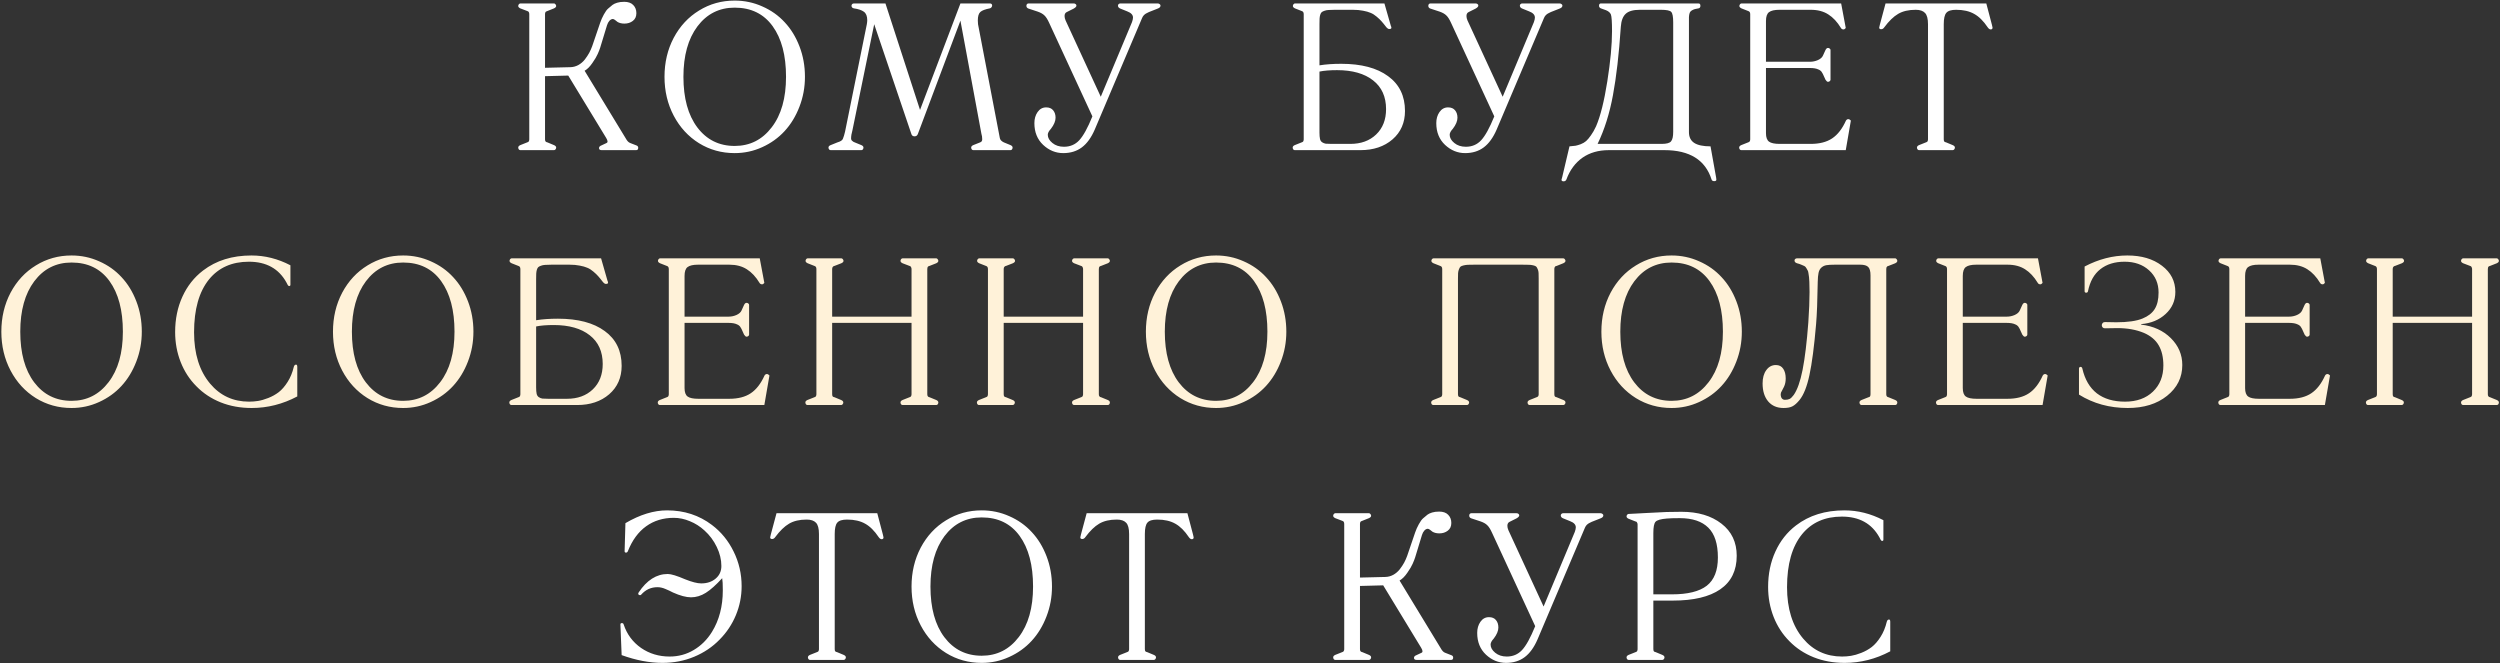 <?xml version="1.0" encoding="UTF-8"?> <svg xmlns="http://www.w3.org/2000/svg" width="716" height="190" viewBox="0 0 716 190" fill="none"><rect x="0" y="0" width="716" height="190" fill="#333333" stroke="none"/> <path d="M179.211 39.631C179.602 40.353 180.021 40.793 180.471 40.949L182.199 41.623C182.59 41.74 182.785 41.975 182.785 42.326C182.785 42.775 182.59 43 182.199 43H172.297C171.809 43 171.564 42.805 171.564 42.414C171.564 42.062 171.809 41.799 172.297 41.623L173.732 40.949C174.123 40.773 174.084 40.295 173.615 39.514L162.746 21.643L156.096 21.818V39.895C156.096 40.129 156.135 40.315 156.213 40.451C156.291 40.568 156.379 40.647 156.477 40.685C156.594 40.705 156.691 40.734 156.77 40.773L158.674 41.565C159.084 41.74 159.289 41.975 159.289 42.268C159.289 42.463 159.221 42.639 159.084 42.795C158.967 42.932 158.83 43 158.674 43H149.006C148.85 43 148.713 42.932 148.596 42.795C148.479 42.639 148.42 42.463 148.42 42.268C148.42 41.975 148.615 41.74 149.006 41.565L150.998 40.773C151.037 40.773 151.086 40.754 151.145 40.715C151.223 40.676 151.291 40.637 151.35 40.598C151.408 40.559 151.457 40.48 151.496 40.363C151.555 40.227 151.584 40.07 151.584 39.895V4.064C151.584 3.83 151.545 3.645 151.467 3.508C151.389 3.352 151.301 3.264 151.203 3.244C151.125 3.225 151.057 3.195 150.998 3.156L149.006 2.395C148.615 2.199 148.42 1.975 148.42 1.721C148.42 1.545 148.479 1.379 148.596 1.223C148.732 1.066 148.869 0.988 149.006 0.988H158.674C158.83 0.988 158.967 1.066 159.084 1.223C159.221 1.379 159.289 1.545 159.289 1.721C159.289 1.975 159.084 2.199 158.674 2.395L156.77 3.156C156.691 3.195 156.594 3.234 156.477 3.273C156.379 3.293 156.291 3.371 156.213 3.508C156.135 3.645 156.096 3.83 156.096 4.064V19.416L163.361 19.24C164.162 19.221 164.924 19.016 165.646 18.625C166.369 18.215 166.984 17.688 167.492 17.043C168 16.379 168.42 15.744 168.752 15.139C169.084 14.514 169.367 13.879 169.602 13.234L171.887 6.525C172.141 5.764 172.492 4.973 172.941 4.152C173.391 3.332 173.801 2.766 174.172 2.453C174.719 1.965 175.139 1.613 175.432 1.398C175.744 1.164 176.184 0.959 176.75 0.783C177.316 0.607 177.99 0.52 178.771 0.52C179.904 0.52 180.764 0.822 181.35 1.428C181.955 2.033 182.258 2.814 182.258 3.771C182.258 4.748 181.916 5.49 181.232 5.998C180.568 6.506 179.768 6.76 178.83 6.76C178.068 6.76 177.414 6.604 176.867 6.291C176.828 6.271 176.643 6.125 176.311 5.852C175.979 5.578 175.725 5.441 175.549 5.441C175.178 5.441 174.836 5.617 174.523 5.969C174.23 6.301 174.006 6.721 173.85 7.229L171.887 13.674C171.73 14.162 171.496 14.758 171.184 15.461C170.891 16.145 170.383 17.004 169.66 18.039C168.957 19.074 168.215 19.816 167.434 20.266L179.211 39.631ZM190.313 21.994C190.313 17.893 191.192 14.172 192.95 10.832C194.727 7.492 197.149 4.885 200.216 3.01C203.282 1.115 206.68 0.168 210.411 0.168C213.204 0.168 215.841 0.725 218.321 1.838C220.821 2.932 222.96 4.445 224.737 6.379C226.534 8.293 227.95 10.607 228.985 13.322C230.02 16.018 230.538 18.908 230.538 21.994C230.538 25.002 230.011 27.863 228.956 30.578C227.921 33.273 226.505 35.598 224.708 37.551C222.93 39.484 220.792 41.018 218.292 42.15C215.811 43.283 213.184 43.85 210.411 43.85C206.661 43.85 203.253 42.902 200.186 41.008C197.12 39.094 194.708 36.467 192.95 33.127C191.192 29.787 190.313 26.076 190.313 21.994ZM195.733 21.994C195.733 28.127 197.061 32.961 199.718 36.496C202.393 40.031 205.958 41.799 210.411 41.799C214.766 41.799 218.302 40.022 221.016 36.467C223.751 32.912 225.118 28.088 225.118 21.994C225.118 15.861 223.839 11.027 221.28 7.492C218.721 3.957 215.098 2.189 210.411 2.189C205.997 2.189 202.442 3.977 199.747 7.551C197.071 11.125 195.733 15.94 195.733 21.994ZM286.347 39.514C286.425 40.022 286.806 40.441 287.49 40.773L289.423 41.565C289.814 41.74 290.009 41.975 290.009 42.268C290.009 42.463 289.951 42.639 289.834 42.795C289.716 42.932 289.58 43 289.423 43H278.73C278.574 43 278.437 42.932 278.32 42.795C278.203 42.639 278.144 42.463 278.144 42.268C278.144 41.975 278.339 41.74 278.73 41.565L280.722 40.773C281.113 40.637 281.308 40.344 281.308 39.895C281.308 39.309 281.23 38.781 281.074 38.312L275.068 5.91L262.851 38.43C262.675 38.84 262.373 39.045 261.943 39.045C261.474 39.045 261.171 38.84 261.035 38.43L250.371 6.936L244.13 37.346C243.877 38.205 243.75 38.986 243.75 39.69C243.75 39.885 243.818 40.07 243.955 40.246C244.111 40.402 244.257 40.52 244.394 40.598C244.55 40.656 244.677 40.715 244.775 40.773L246.709 41.565C247.099 41.74 247.295 41.975 247.295 42.268C247.295 42.463 247.236 42.639 247.119 42.795C247.002 42.932 246.865 43 246.709 43H237.89C237.734 43 237.587 42.932 237.451 42.795C237.334 42.639 237.275 42.463 237.275 42.268C237.275 41.955 237.48 41.721 237.89 41.565L239.853 40.773C240.732 40.52 241.25 40.178 241.406 39.748C241.621 39.24 241.826 38.566 242.021 37.727L248.261 6.936C248.339 6.467 248.379 6.086 248.379 5.793C248.379 4.641 248.056 3.83 247.412 3.361C246.767 2.893 245.81 2.57 244.541 2.395C244.345 2.355 244.179 2.268 244.043 2.131C243.925 1.975 243.867 1.818 243.867 1.662C243.867 1.486 243.925 1.33 244.043 1.193C244.179 1.057 244.345 0.988 244.541 0.988H253.593L263.496 31.486L275.068 0.988H283.476C283.925 0.988 284.15 1.193 284.15 1.604C284.15 1.76 284.082 1.926 283.945 2.102C283.828 2.258 283.671 2.355 283.476 2.395C282.168 2.648 281.269 2.99 280.781 3.42C280.293 3.85 280.048 4.66 280.048 5.852C280.048 6.301 280.068 6.662 280.107 6.936L286.347 39.514ZM304.715 42.033C306.473 42.033 307.928 41.418 309.08 40.188C310.252 38.938 311.512 36.652 312.86 33.332L300.496 6.584C300.028 5.549 299.569 4.826 299.12 4.416C298.69 3.986 298.055 3.625 297.215 3.332L294.549 2.453C294.159 2.316 293.963 2.053 293.963 1.662C293.963 1.486 294.012 1.33 294.11 1.193C294.227 1.057 294.373 0.988 294.549 0.988H307.528C307.743 0.988 307.918 1.047 308.055 1.164C308.211 1.281 308.289 1.428 308.289 1.604C308.289 1.877 308.036 2.16 307.528 2.453L305.536 3.449C305.106 3.645 304.891 4.025 304.891 4.592C304.891 4.982 304.989 5.402 305.184 5.852L315.262 27.707L324.198 6.35C324.393 5.803 324.491 5.363 324.491 5.031C324.491 4.27 323.954 3.684 322.879 3.273L320.858 2.453C320.409 2.277 320.184 1.994 320.184 1.604C320.184 1.447 320.243 1.311 320.36 1.193C320.477 1.057 320.643 0.988 320.858 0.988H331.58C331.795 0.988 331.981 1.057 332.137 1.193C332.293 1.311 332.371 1.447 332.371 1.604C332.371 1.975 332.108 2.258 331.58 2.453L329.061 3.449C328.827 3.586 328.592 3.703 328.358 3.801C328.143 3.898 327.909 4.064 327.655 4.299C327.42 4.533 327.235 4.816 327.098 5.148L313.534 37.111C312.538 39.416 311.307 41.115 309.842 42.209C308.377 43.303 306.6 43.85 304.51 43.85C302.362 43.85 300.448 43.068 298.768 41.506C297.088 39.924 296.248 37.844 296.248 35.266C296.248 34.035 296.551 32.98 297.157 32.102C297.782 31.203 298.602 30.754 299.618 30.754C300.496 30.754 301.161 31.027 301.61 31.574C302.079 32.121 302.313 32.834 302.313 33.713C302.313 34.67 301.873 35.725 300.995 36.877C300.389 37.522 300.086 38.098 300.086 38.605C300.086 39.445 300.526 40.227 301.405 40.949C302.284 41.672 303.387 42.033 304.715 42.033ZM398.346 7.434C398.443 7.59 398.492 7.766 398.492 7.961C398.492 8.195 398.287 8.312 397.877 8.312C397.623 8.312 397.359 8.156 397.086 7.844C396.52 7.102 396.051 6.525 395.68 6.115C395.328 5.705 394.859 5.256 394.273 4.768C393.707 4.279 393.131 3.918 392.545 3.684C391.959 3.43 391.236 3.225 390.377 3.068C389.518 2.893 388.541 2.805 387.447 2.805H382.291C381.549 2.805 380.953 2.824 380.504 2.863C380.055 2.883 379.654 2.961 379.303 3.098C378.951 3.215 378.688 3.352 378.512 3.508C378.355 3.645 378.219 3.898 378.102 4.27C378.004 4.621 377.945 4.982 377.926 5.354C377.906 5.705 377.896 6.213 377.896 6.877V18.713C379.713 18.42 381.793 18.273 384.137 18.273C389.879 18.273 394.352 19.455 397.555 21.818C400.777 24.162 402.389 27.482 402.389 31.779C402.389 35.139 401.197 37.853 398.814 39.924C396.432 41.975 393.375 43 389.645 43H370.807C370.65 43 370.514 42.932 370.396 42.795C370.279 42.639 370.221 42.463 370.221 42.268C370.221 41.975 370.416 41.74 370.807 41.565L372.799 40.773C372.838 40.773 372.887 40.754 372.945 40.715C373.023 40.676 373.092 40.637 373.15 40.598C373.209 40.559 373.258 40.48 373.297 40.363C373.355 40.227 373.385 40.07 373.385 39.895V4.064C373.385 3.557 373.189 3.254 372.799 3.156L370.865 2.395C370.475 2.199 370.279 1.975 370.279 1.721C370.279 1.545 370.338 1.379 370.455 1.223C370.592 1.066 370.729 0.988 370.865 0.988H396.5L398.346 7.434ZM381.383 41.213H386.715C389.781 41.213 392.252 40.315 394.127 38.518C396.021 36.701 396.969 34.279 396.969 31.252C396.969 27.697 395.729 24.953 393.248 23.02C390.768 21.066 387.33 20.09 382.936 20.09C380.865 20.09 379.186 20.227 377.896 20.5V37.961C377.896 38.742 377.945 39.348 378.043 39.777C378.141 40.207 378.346 40.529 378.658 40.744C378.99 40.959 379.332 41.096 379.684 41.154C380.055 41.193 380.621 41.213 381.383 41.213ZM419.819 42.033C421.577 42.033 423.032 41.418 424.184 40.188C425.356 38.938 426.616 36.652 427.964 33.332L415.6 6.584C415.132 5.549 414.673 4.826 414.223 4.416C413.794 3.986 413.159 3.625 412.319 3.332L409.653 2.453C409.263 2.316 409.067 2.053 409.067 1.662C409.067 1.486 409.116 1.33 409.214 1.193C409.331 1.057 409.477 0.988 409.653 0.988H422.632C422.846 0.988 423.022 1.047 423.159 1.164C423.315 1.281 423.393 1.428 423.393 1.604C423.393 1.877 423.139 2.16 422.632 2.453L420.639 3.449C420.21 3.645 419.995 4.025 419.995 4.592C419.995 4.982 420.093 5.402 420.288 5.852L430.366 27.707L439.302 6.35C439.497 5.803 439.595 5.363 439.595 5.031C439.595 4.27 439.057 3.684 437.983 3.273L435.962 2.453C435.513 2.277 435.288 1.994 435.288 1.604C435.288 1.447 435.346 1.311 435.464 1.193C435.581 1.057 435.747 0.988 435.962 0.988H446.684C446.899 0.988 447.085 1.057 447.241 1.193C447.397 1.311 447.475 1.447 447.475 1.604C447.475 1.975 447.212 2.258 446.684 2.453L444.165 3.449C443.93 3.586 443.696 3.703 443.462 3.801C443.247 3.898 443.013 4.064 442.759 4.299C442.524 4.533 442.339 4.816 442.202 5.148L428.638 37.111C427.641 39.416 426.411 41.115 424.946 42.209C423.481 43.303 421.704 43.85 419.614 43.85C417.466 43.85 415.552 43.068 413.872 41.506C412.192 39.924 411.352 37.844 411.352 35.266C411.352 34.035 411.655 32.98 412.261 32.102C412.886 31.203 413.706 30.754 414.721 30.754C415.6 30.754 416.264 31.027 416.714 31.574C417.182 32.121 417.417 32.834 417.417 33.713C417.417 34.67 416.977 35.725 416.098 36.877C415.493 37.522 415.19 38.098 415.19 38.605C415.19 39.445 415.63 40.227 416.509 40.949C417.388 41.672 418.491 42.033 419.819 42.033ZM447.416 50.734L449.496 41.916C450.238 41.857 450.814 41.799 451.224 41.74C451.634 41.662 452.132 41.516 452.718 41.301C453.324 41.066 453.841 40.764 454.271 40.393C454.701 40.002 455.16 39.455 455.648 38.752C456.156 38.049 456.644 37.19 457.113 36.174C458.363 33.283 459.437 28.986 460.336 23.283C461.234 17.58 461.683 12.795 461.683 8.928C461.683 6.33 461.576 4.738 461.361 4.152C461.146 3.625 460.677 3.215 459.955 2.922C459.798 2.844 459.31 2.668 458.49 2.395C458.138 2.238 457.962 1.994 457.962 1.662C457.962 1.213 458.138 0.988 458.49 0.988H486.468C486.82 0.988 486.996 1.213 486.996 1.662C486.996 2.072 486.82 2.316 486.468 2.395C485.707 2.492 485.121 2.658 484.711 2.893C484.3 3.107 484.037 3.381 483.92 3.713C483.802 4.045 483.734 4.445 483.714 4.914C483.695 5.383 483.695 5.92 483.714 6.525V37.844C483.714 39.23 484.212 40.256 485.209 40.92C486.224 41.584 487.787 41.916 489.896 41.916L491.507 50.91L491.566 51.467C491.566 51.74 491.361 51.877 490.951 51.877C490.541 51.877 490.287 51.721 490.189 51.408C488.412 45.803 483.91 43 476.683 43H460.775C457.806 43 455.287 43.723 453.216 45.168C451.146 46.633 449.613 48.713 448.617 51.408C448.461 51.76 448.197 51.935 447.826 51.935C447.416 51.935 447.211 51.779 447.211 51.467L447.416 50.734ZM457.552 41.213H475.892C477.298 41.213 478.197 40.969 478.587 40.48C478.998 39.992 479.203 39.094 479.203 37.785V6.408C479.203 4.807 479.017 3.811 478.646 3.42C478.295 3.01 477.318 2.805 475.716 2.805H469.652C467.777 2.805 466.429 3.186 465.609 3.947C464.789 4.709 464.32 5.949 464.203 7.668C463.675 15.52 462.923 22.053 461.947 27.268C460.99 32.482 459.525 37.131 457.552 41.213ZM518.371 17.688C519.153 17.688 519.905 17.531 520.627 17.219C521.37 16.887 521.858 16.457 522.092 15.93L522.825 14.318C523.02 13.928 523.254 13.732 523.528 13.732C523.723 13.732 523.889 13.791 524.026 13.908C524.182 14.025 524.26 14.162 524.26 14.318V22.844C524.26 23 524.182 23.137 524.026 23.254C523.889 23.371 523.723 23.43 523.528 23.43C523.313 23.43 523.079 23.234 522.825 22.844L522.092 21.232C522.053 21.135 522.004 21.047 521.946 20.969C521.907 20.871 521.858 20.793 521.799 20.734C521.76 20.656 521.711 20.578 521.653 20.5C521.594 20.422 521.526 20.354 521.448 20.295C521.37 20.217 521.282 20.148 521.184 20.09C521.086 20.031 520.969 19.973 520.832 19.914C520.246 19.621 519.426 19.475 518.371 19.475H505.774V38.137C505.774 39.328 506.067 40.139 506.653 40.568C507.239 40.998 508.264 41.213 509.729 41.213H518.547C521.106 41.213 523.166 40.685 524.729 39.631C526.311 38.576 527.629 36.877 528.684 34.533C528.86 34.26 529.084 34.123 529.358 34.123C529.592 34.123 529.836 34.26 530.09 34.533L528.625 43H498.684C498.528 43 498.391 42.932 498.274 42.795C498.157 42.639 498.098 42.463 498.098 42.268C498.098 41.975 498.293 41.74 498.684 41.565L500.676 40.773C500.715 40.773 500.764 40.754 500.823 40.715C500.901 40.676 500.969 40.637 501.028 40.598C501.086 40.559 501.135 40.48 501.174 40.363C501.233 40.227 501.262 40.07 501.262 39.895V4.064C501.262 3.557 501.067 3.254 500.676 3.156L498.743 2.395C498.352 2.199 498.157 1.975 498.157 1.721C498.157 1.545 498.215 1.379 498.332 1.223C498.469 1.066 498.606 0.988 498.743 0.988H527.307L528.625 8.02C528.411 8.293 528.196 8.43 527.981 8.43C527.649 8.43 527.405 8.293 527.248 8.02C526.194 6.281 524.983 4.982 523.616 4.123C522.248 3.244 520.579 2.805 518.606 2.805H509.612C508.245 2.805 507.258 3.029 506.653 3.479C506.067 3.908 505.774 4.758 505.774 6.027V17.688H518.371ZM538.38 7.111L540.021 0.988H568.878L570.489 7.111L570.665 7.902C570.665 8.254 570.489 8.43 570.138 8.43C569.845 8.43 569.562 8.234 569.288 7.844C568.077 6.027 566.779 4.738 565.392 3.977C564.005 3.195 562.286 2.805 560.236 2.805C558.849 2.805 557.911 3.098 557.423 3.684C556.935 4.25 556.691 5.334 556.691 6.936V39.895C556.691 40.227 556.749 40.451 556.866 40.568C556.984 40.666 557.15 40.734 557.364 40.773L559.269 41.565C559.679 41.74 559.884 41.975 559.884 42.268C559.884 42.463 559.816 42.639 559.679 42.795C559.562 42.932 559.425 43 559.269 43H549.601C549.445 43 549.308 42.932 549.191 42.795C549.073 42.639 549.015 42.463 549.015 42.268C549.015 41.975 549.21 41.74 549.601 41.565L551.593 40.773C551.632 40.773 551.681 40.754 551.739 40.715C551.818 40.676 551.886 40.637 551.945 40.598C552.003 40.559 552.052 40.48 552.091 40.363C552.15 40.227 552.179 40.07 552.179 39.895V6.936C552.179 5.373 551.896 4.299 551.329 3.713C550.763 3.107 549.874 2.805 548.663 2.805C546.632 2.805 544.952 3.195 543.624 3.977C542.316 4.738 540.987 6.027 539.64 7.844C539.405 8.195 539.112 8.371 538.761 8.371C538.39 8.371 538.204 8.215 538.204 7.902L538.38 7.111ZM200.831 167.086C202.511 167.086 203.887 166.627 204.962 165.709C206.055 164.791 206.602 163.59 206.602 162.105C206.602 160.289 206.163 158.473 205.284 156.656C204.405 154.82 203.223 153.238 201.739 151.91C200.509 150.777 199.122 149.898 197.579 149.273C196.055 148.629 194.522 148.307 192.979 148.307C189.932 148.307 187.286 149.117 185.04 150.738C182.813 152.34 181.075 154.713 179.825 157.857C179.708 158.131 179.532 158.268 179.298 158.268C179.024 158.268 178.887 158.131 178.887 157.857L179.122 149.83C183.282 147.389 187.257 146.168 191.046 146.168C195.948 146.168 200.235 147.564 203.907 150.357C206.544 152.35 208.614 154.889 210.118 157.975C211.641 161.061 212.403 164.361 212.403 167.877C212.403 170.768 211.856 173.531 210.762 176.168C209.669 178.805 208.116 181.139 206.104 183.17C204.054 185.279 201.622 186.92 198.809 188.092C195.997 189.264 192.97 189.85 189.727 189.85C186.036 189.85 182.139 189.107 178.038 187.623L177.686 178.863C177.686 178.59 177.823 178.453 178.096 178.453C178.389 178.453 178.565 178.59 178.624 178.863C179.561 181.676 181.221 183.912 183.604 185.572C185.987 187.213 188.712 188.033 191.778 188.033C194.298 188.033 196.602 187.408 198.692 186.158C200.802 184.908 202.54 183.18 203.907 180.973C205.977 177.613 207.012 173.648 207.012 169.078C207.012 167.359 206.954 166.197 206.837 165.592C205.079 167.525 203.516 168.922 202.149 169.781C200.782 170.641 199.366 171.07 197.901 171.07C196.514 171.07 194.796 170.611 192.745 169.693C192.042 169.322 191.309 168.98 190.548 168.668C189.786 168.336 189.034 168.17 188.292 168.17C186.436 168.17 184.874 168.893 183.604 170.338C183.565 170.416 183.468 170.455 183.311 170.455C183.175 170.455 183.048 170.416 182.93 170.338C182.833 170.24 182.784 170.123 182.784 169.986C182.784 169.947 182.823 169.85 182.901 169.693C185.245 166.158 188.028 164.391 191.251 164.391C192.208 164.391 193.868 164.898 196.231 165.914C198.184 166.695 199.718 167.086 200.831 167.086ZM220.752 153.111L222.392 146.988H251.25L252.861 153.111L253.037 153.902C253.037 154.254 252.861 154.43 252.509 154.43C252.216 154.43 251.933 154.234 251.66 153.844C250.449 152.027 249.15 150.738 247.763 149.977C246.377 149.195 244.658 148.805 242.607 148.805C241.22 148.805 240.283 149.098 239.795 149.684C239.306 150.25 239.062 151.334 239.062 152.936V185.895C239.062 186.227 239.121 186.451 239.238 186.568C239.355 186.666 239.521 186.734 239.736 186.773L241.64 187.564C242.05 187.74 242.255 187.975 242.255 188.268C242.255 188.463 242.187 188.639 242.05 188.795C241.933 188.932 241.796 189 241.64 189H231.972C231.816 189 231.679 188.932 231.562 188.795C231.445 188.639 231.386 188.463 231.386 188.268C231.386 187.975 231.582 187.74 231.972 187.564L233.964 186.773C234.004 186.773 234.052 186.754 234.111 186.715C234.189 186.676 234.257 186.637 234.316 186.598C234.375 186.559 234.423 186.48 234.462 186.363C234.521 186.227 234.55 186.07 234.55 185.895V152.936C234.55 151.373 234.267 150.299 233.701 149.713C233.134 149.107 232.246 148.805 231.035 148.805C229.004 148.805 227.324 149.195 225.996 149.977C224.687 150.738 223.359 152.027 222.011 153.844C221.777 154.195 221.484 154.371 221.132 154.371C220.761 154.371 220.576 154.215 220.576 153.902L220.752 153.111ZM261.063 167.994C261.063 163.893 261.942 160.172 263.7 156.832C265.477 153.492 267.899 150.885 270.965 149.01C274.032 147.115 277.43 146.168 281.161 146.168C283.954 146.168 286.59 146.725 289.071 147.838C291.571 148.932 293.709 150.445 295.487 152.379C297.284 154.293 298.7 156.607 299.735 159.322C300.77 162.018 301.288 164.908 301.288 167.994C301.288 171.002 300.76 173.863 299.705 176.578C298.67 179.273 297.254 181.598 295.457 183.551C293.68 185.484 291.541 187.018 289.041 188.15C286.561 189.283 283.934 189.85 281.161 189.85C277.411 189.85 274.002 188.902 270.936 187.008C267.87 185.094 265.457 182.467 263.7 179.127C261.942 175.787 261.063 172.076 261.063 167.994ZM266.483 167.994C266.483 174.127 267.811 178.961 270.467 182.496C273.143 186.031 276.707 187.799 281.161 187.799C285.516 187.799 289.051 186.021 291.766 182.467C294.5 178.912 295.868 174.088 295.868 167.994C295.868 161.861 294.588 157.027 292.03 153.492C289.471 149.957 285.848 148.189 281.161 148.189C276.746 148.189 273.192 149.977 270.496 153.551C267.821 157.125 266.483 161.939 266.483 167.994ZM309.577 153.111L311.218 146.988H340.075L341.687 153.111L341.862 153.902C341.862 154.254 341.687 154.43 341.335 154.43C341.042 154.43 340.759 154.234 340.486 153.844C339.275 152.027 337.976 150.738 336.589 149.977C335.202 149.195 333.484 148.805 331.433 148.805C330.046 148.805 329.109 149.098 328.62 149.684C328.132 150.25 327.888 151.334 327.888 152.936V185.895C327.888 186.227 327.946 186.451 328.064 186.568C328.181 186.666 328.347 186.734 328.562 186.773L330.466 187.564C330.876 187.74 331.081 187.975 331.081 188.268C331.081 188.463 331.013 188.639 330.876 188.795C330.759 188.932 330.622 189 330.466 189H320.798C320.642 189 320.505 188.932 320.388 188.795C320.271 188.639 320.212 188.463 320.212 188.268C320.212 187.975 320.407 187.74 320.798 187.564L322.79 186.773C322.829 186.773 322.878 186.754 322.937 186.715C323.015 186.676 323.083 186.637 323.142 186.598C323.2 186.559 323.249 186.48 323.288 186.363C323.347 186.227 323.376 186.07 323.376 185.895V152.936C323.376 151.373 323.093 150.299 322.527 149.713C321.96 149.107 321.071 148.805 319.861 148.805C317.829 148.805 316.15 149.195 314.821 149.977C313.513 150.738 312.185 152.027 310.837 153.844C310.603 154.195 310.31 154.371 309.958 154.371C309.587 154.371 309.402 154.215 309.402 153.902L309.577 153.111ZM412.612 185.631C413.003 186.354 413.423 186.793 413.872 186.949L415.6 187.623C415.991 187.74 416.186 187.975 416.186 188.326C416.186 188.775 415.991 189 415.6 189H405.698C405.21 189 404.966 188.805 404.966 188.414C404.966 188.062 405.21 187.799 405.698 187.623L407.134 186.949C407.524 186.773 407.485 186.295 407.016 185.514L396.147 167.643L389.497 167.818V185.895C389.497 186.129 389.536 186.314 389.614 186.451C389.692 186.568 389.78 186.646 389.878 186.686C389.995 186.705 390.093 186.734 390.171 186.773L392.075 187.564C392.485 187.74 392.69 187.975 392.69 188.268C392.69 188.463 392.622 188.639 392.485 188.795C392.368 188.932 392.231 189 392.075 189H382.407C382.251 189 382.114 188.932 381.997 188.795C381.88 188.639 381.821 188.463 381.821 188.268C381.821 187.975 382.016 187.74 382.407 187.564L384.399 186.773C384.438 186.773 384.487 186.754 384.546 186.715C384.624 186.676 384.692 186.637 384.751 186.598C384.809 186.559 384.858 186.48 384.897 186.363C384.956 186.227 384.985 186.07 384.985 185.895V150.064C384.985 149.83 384.946 149.645 384.868 149.508C384.79 149.352 384.702 149.264 384.604 149.244C384.526 149.225 384.458 149.195 384.399 149.156L382.407 148.395C382.016 148.199 381.821 147.975 381.821 147.721C381.821 147.545 381.88 147.379 381.997 147.223C382.134 147.066 382.27 146.988 382.407 146.988H392.075C392.231 146.988 392.368 147.066 392.485 147.223C392.622 147.379 392.69 147.545 392.69 147.721C392.69 147.975 392.485 148.199 392.075 148.395L390.171 149.156C390.093 149.195 389.995 149.234 389.878 149.273C389.78 149.293 389.692 149.371 389.614 149.508C389.536 149.645 389.497 149.83 389.497 150.064V165.416L396.763 165.24C397.563 165.221 398.325 165.016 399.048 164.625C399.77 164.215 400.386 163.688 400.893 163.043C401.401 162.379 401.821 161.744 402.153 161.139C402.485 160.514 402.768 159.879 403.003 159.234L405.288 152.525C405.542 151.764 405.893 150.973 406.343 150.152C406.792 149.332 407.202 148.766 407.573 148.453C408.12 147.965 408.54 147.613 408.833 147.398C409.145 147.164 409.585 146.959 410.151 146.783C410.718 146.607 411.391 146.52 412.173 146.52C413.305 146.52 414.165 146.822 414.751 147.428C415.356 148.033 415.659 148.814 415.659 149.771C415.659 150.748 415.317 151.49 414.634 151.998C413.97 152.506 413.169 152.76 412.231 152.76C411.47 152.76 410.815 152.604 410.268 152.291C410.229 152.271 410.044 152.125 409.712 151.852C409.38 151.578 409.126 151.441 408.95 151.441C408.579 151.441 408.237 151.617 407.925 151.969C407.632 152.301 407.407 152.721 407.251 153.229L405.288 159.674C405.132 160.162 404.897 160.758 404.585 161.461C404.292 162.145 403.784 163.004 403.061 164.039C402.358 165.074 401.616 165.816 400.835 166.266L412.612 185.631ZM431.537 188.033C433.295 188.033 434.75 187.418 435.902 186.188C437.074 184.938 438.334 182.652 439.681 179.332L427.318 152.584C426.849 151.549 426.39 150.826 425.941 150.416C425.511 149.986 424.877 149.625 424.037 149.332L421.371 148.453C420.98 148.316 420.785 148.053 420.785 147.662C420.785 147.486 420.834 147.33 420.931 147.193C421.048 147.057 421.195 146.988 421.371 146.988H434.349C434.564 146.988 434.74 147.047 434.877 147.164C435.033 147.281 435.111 147.428 435.111 147.604C435.111 147.877 434.857 148.16 434.349 148.453L432.357 149.449C431.927 149.645 431.712 150.025 431.712 150.592C431.712 150.982 431.81 151.402 432.005 151.852L442.084 173.707L451.019 152.35C451.214 151.803 451.312 151.363 451.312 151.031C451.312 150.27 450.775 149.684 449.701 149.273L447.679 148.453C447.23 148.277 447.005 147.994 447.005 147.604C447.005 147.447 447.064 147.311 447.181 147.193C447.298 147.057 447.464 146.988 447.679 146.988H458.402C458.617 146.988 458.802 147.057 458.959 147.193C459.115 147.311 459.193 147.447 459.193 147.604C459.193 147.975 458.929 148.258 458.402 148.453L455.882 149.449C455.648 149.586 455.414 149.703 455.179 149.801C454.964 149.898 454.73 150.064 454.476 150.299C454.242 150.533 454.056 150.816 453.92 151.148L440.355 183.111C439.359 185.416 438.129 187.115 436.664 188.209C435.199 189.303 433.421 189.85 431.332 189.85C429.183 189.85 427.269 189.068 425.589 187.506C423.91 185.924 423.07 183.844 423.07 181.266C423.07 180.035 423.373 178.98 423.978 178.102C424.603 177.203 425.423 176.754 426.439 176.754C427.318 176.754 427.982 177.027 428.431 177.574C428.9 178.121 429.134 178.834 429.134 179.713C429.134 180.67 428.695 181.725 427.816 182.877C427.211 183.521 426.908 184.098 426.908 184.605C426.908 185.445 427.347 186.227 428.226 186.949C429.105 187.672 430.209 188.033 431.537 188.033ZM481.077 148.395C479.436 148.395 478.196 148.434 477.356 148.512C475.637 148.648 474.563 148.961 474.133 149.449C473.723 149.918 473.518 150.982 473.518 152.643V170.221H478.85C483.362 170.221 486.682 169.4 488.811 167.76C490.94 166.1 492.004 163.404 492.004 159.674C492.004 155.768 491.086 152.916 489.25 151.119C487.414 149.303 484.69 148.395 481.077 148.395ZM481.575 146.578C486.301 146.578 490.12 147.711 493.03 149.977C495.94 152.223 497.395 155.289 497.395 159.176C497.395 163.414 495.823 166.617 492.678 168.785C489.553 170.934 485.032 172.008 479.114 172.008H473.518V185.895C473.518 186.227 473.577 186.451 473.694 186.568C473.811 186.666 473.977 186.734 474.192 186.773L476.096 187.564C476.506 187.74 476.711 187.975 476.711 188.268C476.711 188.463 476.643 188.639 476.506 188.795C476.389 188.932 476.252 189 476.096 189H466.428C466.272 189 466.135 188.932 466.018 188.795C465.901 188.639 465.842 188.463 465.842 188.268C465.842 187.975 466.037 187.74 466.428 187.564L468.42 186.773C468.459 186.773 468.508 186.754 468.567 186.715C468.645 186.676 468.713 186.637 468.772 186.598C468.83 186.559 468.879 186.48 468.918 186.363C468.977 186.227 469.006 186.07 469.006 185.895V150.24C469.006 150.006 468.957 149.82 468.86 149.684C468.782 149.527 468.713 149.439 468.655 149.42C468.596 149.4 468.498 149.371 468.362 149.332L466.428 148.57C466.037 148.395 465.842 148.17 465.842 147.896C465.842 147.721 465.901 147.564 466.018 147.428C466.135 147.271 466.272 147.193 466.428 147.193C466.78 147.174 467.532 147.135 468.684 147.076C469.856 146.998 470.764 146.949 471.409 146.93C471.819 146.91 472.61 146.871 473.782 146.812C474.953 146.734 476.125 146.676 477.297 146.637C478.489 146.598 479.914 146.578 481.575 146.578ZM527.511 147.955C522.667 147.955 518.868 149.635 516.114 152.994C513.243 156.529 511.808 161.588 511.808 168.17C511.808 174.322 513.341 179.225 516.407 182.877C519.298 186.314 523.019 188.033 527.57 188.033C528.429 188.033 529.288 187.965 530.148 187.828C531.007 187.691 531.984 187.408 533.077 186.979C534.171 186.549 535.167 185.992 536.066 185.309C536.964 184.605 537.804 183.639 538.585 182.408C539.386 181.158 539.982 179.713 540.372 178.072C540.489 177.643 540.704 177.428 541.017 177.428C541.251 177.428 541.368 177.643 541.368 178.072V186.539C537.208 188.746 532.853 189.85 528.302 189.85C525.079 189.85 522.12 189.312 519.425 188.238C516.749 187.164 514.445 185.641 512.511 183.668C510.538 181.695 509.025 179.371 507.97 176.695C506.915 174 506.388 171.139 506.388 168.111C506.388 164.381 507.081 161.002 508.468 157.975C509.855 154.928 511.827 152.428 514.386 150.475C518.136 147.604 522.755 146.168 528.243 146.168C532.091 146.168 535.812 147.105 539.405 148.98V154.547C539.405 154.801 539.279 154.928 539.025 154.928C538.907 154.928 538.78 154.83 538.644 154.635C538.507 154.42 538.38 154.176 538.263 153.902C536.075 149.938 532.491 147.955 527.511 147.955Z" fill="white"></path> <path d="M0.386 94.994C0.386 90.893 1.265 87.172 3.023 83.832C4.8 80.492 7.222 77.885 10.289 76.01C13.355 74.115 16.753 73.168 20.484 73.168C23.277 73.168 25.914 73.725 28.394 74.838C30.894 75.932 33.033 77.445 34.81 79.379C36.607 81.293 38.023 83.607 39.058 86.322C40.093 89.018 40.611 91.908 40.611 94.994C40.611 98.002 40.084 100.863 39.029 103.578C37.994 106.273 36.578 108.598 34.781 110.551C33.004 112.484 30.865 114.018 28.365 115.15C25.884 116.283 23.257 116.85 20.484 116.85C16.734 116.85 13.326 115.902 10.259 114.008C7.193 112.094 4.781 109.467 3.023 106.127C1.265 102.787 0.386 99.076 0.386 94.994ZM5.806 94.994C5.806 101.127 7.134 105.961 9.791 109.496C12.466 113.031 16.031 114.799 20.484 114.799C24.839 114.799 28.375 113.021 31.089 109.467C33.824 105.912 35.191 101.088 35.191 94.994C35.191 88.861 33.912 84.027 31.353 80.492C28.794 76.957 25.172 75.189 20.484 75.189C16.07 75.189 12.515 76.977 9.82 80.551C7.144 84.125 5.806 88.939 5.806 94.994ZM71.284 74.955C66.44 74.955 62.641 76.635 59.887 79.994C57.016 83.529 55.581 88.588 55.581 95.17C55.581 101.322 57.114 106.225 60.18 109.877C63.071 113.314 66.791 115.033 71.342 115.033C72.202 115.033 73.061 114.965 73.92 114.828C74.78 114.691 75.756 114.408 76.85 113.979C77.944 113.549 78.94 112.992 79.838 112.309C80.737 111.605 81.577 110.639 82.358 109.408C83.159 108.158 83.754 106.713 84.145 105.072C84.262 104.643 84.477 104.428 84.789 104.428C85.024 104.428 85.141 104.643 85.141 105.072V113.539C80.981 115.746 76.625 116.85 72.075 116.85C68.852 116.85 65.893 116.312 63.198 115.238C60.522 114.164 58.217 112.641 56.284 110.668C54.311 108.695 52.797 106.371 51.743 103.695C50.688 101 50.16 98.139 50.16 95.111C50.16 91.381 50.854 88.002 52.241 84.975C53.627 81.928 55.6 79.428 58.159 77.475C61.909 74.603 66.528 73.168 72.016 73.168C75.864 73.168 79.584 74.106 83.178 75.981V81.547C83.178 81.801 83.051 81.928 82.797 81.928C82.68 81.928 82.553 81.83 82.416 81.635C82.28 81.42 82.153 81.176 82.035 80.902C79.848 76.938 76.264 74.955 71.284 74.955ZM95.364 94.994C95.364 90.893 96.243 87.172 98.001 83.832C99.778 80.492 102.2 77.885 105.267 76.01C108.333 74.115 111.732 73.168 115.462 73.168C118.255 73.168 120.892 73.725 123.372 74.838C125.872 75.932 128.011 77.445 129.788 79.379C131.585 81.293 133.001 83.607 134.036 86.322C135.071 89.018 135.589 91.908 135.589 94.994C135.589 98.002 135.062 100.863 134.007 103.578C132.972 106.273 131.556 108.598 129.759 110.551C127.982 112.484 125.843 114.018 123.343 115.15C120.862 116.283 118.236 116.85 115.462 116.85C111.712 116.85 108.304 115.902 105.237 114.008C102.171 112.094 99.759 109.467 98.001 106.127C96.243 102.787 95.364 99.076 95.364 94.994ZM100.784 94.994C100.784 101.127 102.112 105.961 104.769 109.496C107.445 113.031 111.009 114.799 115.462 114.799C119.818 114.799 123.353 113.021 126.068 109.467C128.802 105.912 130.169 101.088 130.169 94.994C130.169 88.861 128.89 84.027 126.331 80.492C123.773 76.957 120.15 75.189 115.462 75.189C111.048 75.189 107.493 76.977 104.798 80.551C102.122 84.125 100.784 88.939 100.784 94.994ZM173.996 80.434C174.094 80.59 174.143 80.766 174.143 80.961C174.143 81.195 173.938 81.312 173.527 81.312C173.273 81.312 173.01 81.156 172.736 80.844C172.17 80.102 171.701 79.525 171.33 79.115C170.979 78.705 170.51 78.256 169.924 77.768C169.357 77.279 168.781 76.918 168.195 76.684C167.609 76.43 166.887 76.225 166.027 76.068C165.168 75.893 164.191 75.805 163.098 75.805H157.941C157.199 75.805 156.604 75.824 156.154 75.863C155.705 75.883 155.305 75.961 154.953 76.098C154.602 76.215 154.338 76.352 154.162 76.508C154.006 76.644 153.869 76.898 153.752 77.269C153.654 77.621 153.596 77.982 153.576 78.353C153.557 78.705 153.547 79.213 153.547 79.877V91.713C155.363 91.42 157.443 91.273 159.787 91.273C165.529 91.273 170.002 92.455 173.205 94.818C176.428 97.162 178.039 100.482 178.039 104.779C178.039 108.139 176.848 110.854 174.465 112.924C172.082 114.975 169.025 116 165.295 116H146.457C146.301 116 146.164 115.932 146.047 115.795C145.93 115.639 145.871 115.463 145.871 115.268C145.871 114.975 146.066 114.74 146.457 114.564L148.449 113.773C148.488 113.773 148.537 113.754 148.596 113.715C148.674 113.676 148.742 113.637 148.801 113.598C148.859 113.559 148.908 113.48 148.947 113.363C149.006 113.227 149.035 113.07 149.035 112.895V77.064C149.035 76.557 148.84 76.254 148.449 76.156L146.516 75.394C146.125 75.199 145.93 74.975 145.93 74.721C145.93 74.545 145.988 74.379 146.105 74.223C146.242 74.066 146.379 73.988 146.516 73.988H172.15L173.996 80.434ZM157.033 114.213H162.365C165.432 114.213 167.902 113.314 169.777 111.518C171.672 109.701 172.619 107.279 172.619 104.252C172.619 100.697 171.379 97.953 168.898 96.019C166.418 94.066 162.98 93.09 158.586 93.09C156.516 93.09 154.836 93.227 153.547 93.5V110.961C153.547 111.742 153.596 112.348 153.693 112.777C153.791 113.207 153.996 113.529 154.309 113.744C154.641 113.959 154.982 114.096 155.334 114.154C155.705 114.193 156.271 114.213 157.033 114.213ZM208.653 90.688C209.434 90.688 210.186 90.531 210.909 90.219C211.651 89.887 212.139 89.457 212.374 88.93L213.106 87.318C213.302 86.928 213.536 86.732 213.809 86.732C214.005 86.732 214.171 86.791 214.307 86.908C214.464 87.025 214.542 87.162 214.542 87.318V95.844C214.542 96 214.464 96.137 214.307 96.254C214.171 96.371 214.005 96.43 213.809 96.43C213.595 96.43 213.36 96.234 213.106 95.844L212.374 94.232C212.335 94.135 212.286 94.047 212.227 93.969C212.188 93.871 212.139 93.793 212.081 93.734C212.042 93.656 211.993 93.578 211.934 93.5C211.876 93.422 211.807 93.353 211.729 93.295C211.651 93.217 211.563 93.148 211.466 93.09C211.368 93.031 211.251 92.973 211.114 92.914C210.528 92.621 209.708 92.475 208.653 92.475H196.055V111.137C196.055 112.328 196.348 113.139 196.934 113.568C197.52 113.998 198.546 114.213 200.011 114.213H208.829C211.387 114.213 213.448 113.686 215.011 112.631C216.593 111.576 217.911 109.877 218.966 107.533C219.141 107.26 219.366 107.123 219.639 107.123C219.874 107.123 220.118 107.26 220.372 107.533L218.907 116H188.966C188.809 116 188.673 115.932 188.555 115.795C188.438 115.639 188.38 115.463 188.38 115.268C188.38 114.975 188.575 114.74 188.966 114.564L190.958 113.773C190.997 113.773 191.046 113.754 191.104 113.715C191.182 113.676 191.251 113.637 191.309 113.598C191.368 113.559 191.417 113.48 191.456 113.363C191.514 113.227 191.544 113.07 191.544 112.895V77.064C191.544 76.557 191.348 76.254 190.958 76.156L189.024 75.394C188.634 75.199 188.438 74.975 188.438 74.721C188.438 74.545 188.497 74.379 188.614 74.223C188.751 74.066 188.887 73.988 189.024 73.988H217.589L218.907 81.019C218.692 81.293 218.477 81.43 218.262 81.43C217.93 81.43 217.686 81.293 217.53 81.019C216.475 79.281 215.264 77.982 213.897 77.123C212.53 76.244 210.86 75.805 208.887 75.805H199.893C198.526 75.805 197.54 76.029 196.934 76.478C196.348 76.908 196.055 77.758 196.055 79.027V90.688H208.653ZM265.576 112.895C265.576 113.129 265.615 113.314 265.693 113.451C265.791 113.588 265.869 113.666 265.927 113.686C265.986 113.705 266.084 113.734 266.22 113.773L268.154 114.564C268.545 114.74 268.74 114.975 268.74 115.268C268.74 115.463 268.681 115.639 268.564 115.795C268.447 115.932 268.31 116 268.154 116H258.486C258.33 116 258.193 115.932 258.076 115.795C257.959 115.639 257.9 115.463 257.9 115.268C257.9 114.975 258.095 114.74 258.486 114.564L260.478 113.773C260.517 113.773 260.566 113.754 260.625 113.715C260.703 113.676 260.771 113.637 260.83 113.598C260.888 113.559 260.937 113.48 260.976 113.363C261.035 113.227 261.064 113.07 261.064 112.895V92.475H238.33V112.895C238.33 113.227 238.388 113.451 238.505 113.568C238.623 113.666 238.789 113.734 239.004 113.773L240.908 114.564C241.318 114.74 241.523 114.975 241.523 115.268C241.523 115.463 241.455 115.639 241.318 115.795C241.201 115.932 241.064 116 240.908 116H231.24C231.084 116 230.947 115.932 230.83 115.795C230.712 115.639 230.654 115.463 230.654 115.268C230.654 114.975 230.849 114.74 231.24 114.564L233.232 113.773C233.271 113.773 233.32 113.754 233.379 113.715C233.457 113.676 233.525 113.637 233.584 113.598C233.642 113.559 233.691 113.48 233.73 113.363C233.789 113.227 233.818 113.07 233.818 112.895V77.064C233.818 76.557 233.623 76.254 233.232 76.156L231.298 75.394C230.908 75.199 230.712 74.975 230.712 74.721C230.712 74.545 230.771 74.379 230.888 74.223C231.025 74.066 231.162 73.988 231.298 73.988H240.966C241.123 73.988 241.259 74.066 241.377 74.223C241.513 74.379 241.582 74.545 241.582 74.721C241.582 74.975 241.377 75.199 240.966 75.394L239.004 76.156C238.984 76.156 238.964 76.156 238.945 76.156C238.535 76.273 238.33 76.576 238.33 77.064V90.688H261.064V77.064C261.064 76.83 261.015 76.644 260.918 76.508C260.839 76.352 260.771 76.264 260.712 76.244C260.673 76.225 260.595 76.195 260.478 76.156L258.486 75.394C258.095 75.199 257.9 74.975 257.9 74.721C257.9 74.545 257.959 74.379 258.076 74.223C258.212 74.066 258.349 73.988 258.486 73.988H268.154C268.291 73.988 268.418 74.066 268.535 74.223C268.671 74.379 268.74 74.545 268.74 74.721C268.74 74.975 268.545 75.199 268.154 75.394L266.22 76.156C266.123 76.176 266.054 76.195 266.015 76.215C265.976 76.234 265.908 76.273 265.81 76.332C265.732 76.391 265.673 76.488 265.634 76.625C265.595 76.742 265.576 76.889 265.576 77.064V112.895ZM314.705 112.895C314.705 113.129 314.745 113.314 314.823 113.451C314.92 113.588 314.998 113.666 315.057 113.686C315.116 113.705 315.213 113.734 315.35 113.773L317.284 114.564C317.674 114.74 317.87 114.975 317.87 115.268C317.87 115.463 317.811 115.639 317.694 115.795C317.577 115.932 317.44 116 317.284 116H307.616C307.459 116 307.323 115.932 307.205 115.795C307.088 115.639 307.03 115.463 307.03 115.268C307.03 114.975 307.225 114.74 307.616 114.564L309.608 113.773C309.647 113.773 309.696 113.754 309.754 113.715C309.832 113.676 309.901 113.637 309.959 113.598C310.018 113.559 310.067 113.48 310.106 113.363C310.164 113.227 310.194 113.07 310.194 112.895V92.475H287.459V112.895C287.459 113.227 287.518 113.451 287.635 113.568C287.752 113.666 287.918 113.734 288.133 113.773L290.038 114.564C290.448 114.74 290.653 114.975 290.653 115.268C290.653 115.463 290.584 115.639 290.448 115.795C290.33 115.932 290.194 116 290.038 116H280.37C280.213 116 280.077 115.932 279.959 115.795C279.842 115.639 279.784 115.463 279.784 115.268C279.784 114.975 279.979 114.74 280.37 114.564L282.362 113.773C282.401 113.773 282.45 113.754 282.508 113.715C282.586 113.676 282.655 113.637 282.713 113.598C282.772 113.559 282.821 113.48 282.86 113.363C282.918 113.227 282.948 113.07 282.948 112.895V77.064C282.948 76.557 282.752 76.254 282.362 76.156L280.428 75.394C280.038 75.199 279.842 74.975 279.842 74.721C279.842 74.545 279.901 74.379 280.018 74.223C280.155 74.066 280.291 73.988 280.428 73.988H290.096C290.252 73.988 290.389 74.066 290.506 74.223C290.643 74.379 290.711 74.545 290.711 74.721C290.711 74.975 290.506 75.199 290.096 75.394L288.133 76.156C288.114 76.156 288.094 76.156 288.075 76.156C287.664 76.273 287.459 76.576 287.459 77.064V90.688H310.194V77.064C310.194 76.83 310.145 76.644 310.047 76.508C309.969 76.352 309.901 76.264 309.842 76.244C309.803 76.225 309.725 76.195 309.608 76.156L307.616 75.394C307.225 75.199 307.03 74.975 307.03 74.721C307.03 74.545 307.088 74.379 307.205 74.223C307.342 74.066 307.479 73.988 307.616 73.988H317.284C317.42 73.988 317.547 74.066 317.664 74.223C317.801 74.379 317.87 74.545 317.87 74.721C317.87 74.975 317.674 75.199 317.284 75.394L315.35 76.156C315.252 76.176 315.184 76.195 315.145 76.215C315.106 76.234 315.038 76.273 314.94 76.332C314.862 76.391 314.803 76.488 314.764 76.625C314.725 76.742 314.705 76.889 314.705 77.064V112.895ZM328.181 94.994C328.181 90.893 329.06 87.172 330.818 83.832C332.595 80.492 335.017 77.885 338.083 76.01C341.15 74.115 344.548 73.168 348.279 73.168C351.071 73.168 353.708 73.725 356.189 74.838C358.689 75.932 360.827 77.445 362.605 79.379C364.402 81.293 365.818 83.607 366.853 86.322C367.888 89.018 368.405 91.908 368.405 94.994C368.405 98.002 367.878 100.863 366.823 103.578C365.788 106.273 364.372 108.598 362.575 110.551C360.798 112.484 358.659 114.018 356.159 115.15C353.679 116.283 351.052 116.85 348.279 116.85C344.529 116.85 341.12 115.902 338.054 114.008C334.987 112.094 332.575 109.467 330.818 106.127C329.06 102.787 328.181 99.076 328.181 94.994ZM333.601 94.994C333.601 101.127 334.929 105.961 337.585 109.496C340.261 113.031 343.825 114.799 348.279 114.799C352.634 114.799 356.169 113.021 358.884 109.467C361.618 105.912 362.986 101.088 362.986 94.994C362.986 88.861 361.706 84.027 359.148 80.492C356.589 76.957 352.966 75.189 348.279 75.189C343.864 75.189 340.31 76.977 337.614 80.551C334.939 84.125 333.601 88.939 333.601 94.994ZM417.563 112.895C417.563 113.227 417.622 113.451 417.739 113.568C417.856 113.666 418.022 113.734 418.237 113.773L420.141 114.564C420.552 114.74 420.757 114.975 420.757 115.268C420.757 115.463 420.688 115.639 420.552 115.795C420.434 115.932 420.298 116 420.141 116H410.473C410.317 116 410.18 115.932 410.063 115.795C409.946 115.639 409.887 115.463 409.887 115.268C409.887 114.975 410.083 114.74 410.473 114.564L412.466 113.773C412.505 113.773 412.553 113.754 412.612 113.715C412.69 113.676 412.759 113.637 412.817 113.598C412.876 113.559 412.925 113.48 412.964 113.363C413.022 113.227 413.052 113.07 413.052 112.895V77.064C413.052 76.557 412.856 76.254 412.466 76.156L410.532 75.394C410.141 75.199 409.946 74.975 409.946 74.721C409.946 74.545 410.005 74.379 410.122 74.223C410.259 74.066 410.395 73.988 410.532 73.988H447.739C447.895 73.988 448.032 74.066 448.149 74.223C448.286 74.379 448.354 74.545 448.354 74.721C448.354 74.975 448.149 75.199 447.739 75.394L445.835 76.156C445.698 76.195 445.591 76.225 445.512 76.244C445.454 76.264 445.376 76.352 445.278 76.508C445.2 76.644 445.161 76.83 445.161 77.064V112.895C445.161 113.227 445.22 113.451 445.337 113.568C445.454 113.666 445.62 113.734 445.835 113.773L447.739 114.564C448.149 114.721 448.354 114.955 448.354 115.268C448.354 115.463 448.286 115.639 448.149 115.795C448.032 115.932 447.895 116 447.739 116H438.071C437.915 116 437.778 115.932 437.661 115.795C437.544 115.639 437.485 115.463 437.485 115.268C437.485 114.975 437.68 114.74 438.071 114.564L440.063 113.773C440.102 113.773 440.151 113.754 440.21 113.715C440.288 113.676 440.356 113.637 440.415 113.598C440.493 113.559 440.552 113.48 440.591 113.363C440.649 113.227 440.678 113.07 440.678 112.895V79.818C440.678 79.115 440.669 78.568 440.649 78.178C440.63 77.768 440.542 77.397 440.386 77.064C440.249 76.713 440.102 76.469 439.946 76.332C439.79 76.195 439.497 76.078 439.067 75.981C438.637 75.883 438.218 75.834 437.807 75.834C437.417 75.814 436.811 75.805 435.991 75.805H422.251C421.45 75.805 420.835 75.814 420.405 75.834C419.995 75.853 419.585 75.912 419.175 76.01C418.764 76.107 418.471 76.225 418.296 76.361C418.139 76.498 417.993 76.742 417.856 77.094C417.72 77.426 417.632 77.797 417.593 78.207C417.573 78.598 417.563 79.135 417.563 79.818V112.895ZM458.636 94.994C458.636 90.893 459.515 87.172 461.273 83.832C463.05 80.492 465.472 77.885 468.539 76.01C471.605 74.115 475.004 73.168 478.734 73.168C481.527 73.168 484.164 73.725 486.644 74.838C489.144 75.932 491.283 77.445 493.06 79.379C494.857 81.293 496.273 83.607 497.308 86.322C498.343 89.018 498.861 91.908 498.861 94.994C498.861 98.002 498.334 100.863 497.279 103.578C496.244 106.273 494.828 108.598 493.031 110.551C491.254 112.484 489.115 114.018 486.615 115.15C484.134 116.283 481.507 116.85 478.734 116.85C474.984 116.85 471.576 115.902 468.509 114.008C465.443 112.094 463.031 109.467 461.273 106.127C459.515 102.787 458.636 99.076 458.636 94.994ZM464.056 94.994C464.056 101.127 465.384 105.961 468.041 109.496C470.716 113.031 474.281 114.799 478.734 114.799C483.089 114.799 486.625 113.021 489.339 109.467C492.074 105.912 493.441 101.088 493.441 94.994C493.441 88.861 492.162 84.027 489.603 80.492C487.045 76.957 483.421 75.189 478.734 75.189C474.32 75.189 470.765 76.977 468.07 80.551C465.394 84.125 464.056 88.939 464.056 94.994ZM540.227 77.064V112.895C540.227 113.129 540.266 113.314 540.344 113.451C540.442 113.588 540.52 113.666 540.579 113.686C540.637 113.705 540.735 113.734 540.871 113.773L542.805 114.564C543.196 114.74 543.391 114.975 543.391 115.268C543.391 115.463 543.332 115.639 543.215 115.795C543.098 115.932 542.961 116 542.805 116H533.137C532.981 116 532.844 115.932 532.727 115.795C532.61 115.639 532.551 115.463 532.551 115.268C532.551 114.975 532.746 114.74 533.137 114.564L535.129 113.773C535.188 113.734 535.256 113.715 535.334 113.715C535.432 113.695 535.52 113.617 535.598 113.48C535.676 113.344 535.715 113.148 535.715 112.895V78.91C535.715 77.719 535.5 76.908 535.071 76.478C534.641 76.029 533.879 75.805 532.786 75.805H525.461C524.426 75.805 523.625 75.853 523.059 75.951C522.512 76.049 522.034 76.283 521.623 76.654C521.233 77.006 520.969 77.504 520.832 78.148C520.696 78.773 520.618 79.652 520.598 80.785C520.52 86.098 520.364 90.111 520.129 92.826C519.582 99.232 518.948 104.096 518.225 107.416C517.522 110.717 516.575 113.1 515.383 114.564C514.661 115.443 513.996 116.039 513.391 116.352C512.786 116.684 511.926 116.85 510.813 116.85C508.938 116.85 507.463 116.215 506.389 114.945C505.334 113.676 504.807 111.967 504.807 109.818C504.807 108.236 505.159 106.967 505.862 106.01C506.565 105.033 507.483 104.545 508.616 104.545C509.553 104.545 510.256 104.906 510.725 105.629C511.194 106.332 511.428 107.25 511.428 108.383C511.428 109.301 511.262 110.102 510.93 110.785C510.793 111.059 510.637 111.361 510.461 111.693C510.286 112.006 510.159 112.25 510.08 112.426C510.022 112.582 509.993 112.738 509.993 112.895C509.993 113.402 510.1 113.803 510.315 114.096C510.549 114.369 510.842 114.506 511.194 114.506C511.741 114.506 512.18 114.428 512.512 114.271C512.864 114.115 513.264 113.734 513.713 113.129C514.748 111.664 515.598 109.262 516.262 105.922C516.926 102.562 517.473 98.041 517.903 92.357C518.137 88.939 518.254 86.039 518.254 83.656C518.254 82.25 518.235 81.273 518.196 80.727C518.157 80.043 518.127 79.603 518.108 79.408C518.088 79.193 518.039 78.852 517.961 78.383C517.903 77.914 517.825 77.611 517.727 77.475C517.649 77.318 517.522 77.094 517.346 76.801C517.19 76.508 516.995 76.303 516.76 76.186C516.526 76.068 516.233 75.941 515.881 75.805C515.53 75.648 515.12 75.512 514.651 75.394C514.182 75.238 513.948 74.975 513.948 74.603C513.948 74.447 514.006 74.311 514.123 74.193C514.26 74.057 514.436 73.988 514.651 73.988H542.805C542.942 73.988 543.069 74.066 543.186 74.223C543.323 74.379 543.391 74.545 543.391 74.721C543.391 74.975 543.196 75.199 542.805 75.394L540.871 76.156C540.813 76.156 540.745 76.176 540.666 76.215C540.588 76.234 540.52 76.273 540.461 76.332C540.403 76.371 540.344 76.459 540.286 76.596C540.246 76.713 540.227 76.869 540.227 77.064ZM574.738 90.688C575.519 90.688 576.271 90.531 576.993 90.219C577.736 89.887 578.224 89.457 578.458 88.93L579.191 87.318C579.386 86.928 579.62 86.732 579.894 86.732C580.089 86.732 580.255 86.791 580.392 86.908C580.548 87.025 580.626 87.162 580.626 87.318V95.844C580.626 96 580.548 96.137 580.392 96.254C580.255 96.371 580.089 96.43 579.894 96.43C579.679 96.43 579.445 96.234 579.191 95.844L578.458 94.232C578.419 94.135 578.37 94.047 578.312 93.969C578.273 93.871 578.224 93.793 578.165 93.734C578.126 93.656 578.077 93.578 578.019 93.5C577.96 93.422 577.892 93.353 577.814 93.295C577.736 93.217 577.648 93.148 577.55 93.09C577.452 93.031 577.335 92.973 577.198 92.914C576.613 92.621 575.792 92.475 574.738 92.475H562.14V111.137C562.14 112.328 562.433 113.139 563.019 113.568C563.605 113.998 564.63 114.213 566.095 114.213H574.913C577.472 114.213 579.532 113.686 581.095 112.631C582.677 111.576 583.995 109.877 585.05 107.533C585.226 107.26 585.45 107.123 585.724 107.123C585.958 107.123 586.202 107.26 586.456 107.533L584.991 116H555.05C554.894 116 554.757 115.932 554.64 115.795C554.523 115.639 554.464 115.463 554.464 115.268C554.464 114.975 554.659 114.74 555.05 114.564L557.042 113.773C557.081 113.773 557.13 113.754 557.189 113.715C557.267 113.676 557.335 113.637 557.394 113.598C557.452 113.559 557.501 113.48 557.54 113.363C557.599 113.227 557.628 113.07 557.628 112.895V77.064C557.628 76.557 557.433 76.254 557.042 76.156L555.109 75.394C554.718 75.199 554.523 74.975 554.523 74.721C554.523 74.545 554.581 74.379 554.698 74.223C554.835 74.066 554.972 73.988 555.109 73.988H583.673L584.991 81.019C584.777 81.293 584.562 81.43 584.347 81.43C584.015 81.43 583.771 81.293 583.615 81.019C582.56 79.281 581.349 77.982 579.982 77.123C578.615 76.244 576.945 75.805 574.972 75.805H565.978C564.611 75.805 563.624 76.029 563.019 76.478C562.433 76.908 562.14 77.758 562.14 79.027V90.688H574.738ZM606.084 92.299C609.404 92.299 611.924 91.938 613.643 91.215C615.225 90.57 616.377 89.672 617.1 88.519C617.842 87.348 618.213 85.766 618.213 83.773C618.213 81.176 617.305 79.057 615.488 77.416C613.672 75.775 611.338 74.955 608.486 74.955C605.674 74.955 603.359 75.668 601.543 77.094C599.746 78.5 598.564 80.609 597.998 83.422C597.939 83.695 597.764 83.832 597.471 83.832C597.354 83.832 597.246 83.793 597.148 83.715C597.07 83.637 597.031 83.539 597.031 83.422V76.332C601.035 74.223 605.117 73.168 609.277 73.168C613.32 73.168 616.621 74.144 619.18 76.098C621.738 78.031 623.018 80.531 623.018 83.598C623.018 86.117 622.09 88.227 620.234 89.926C618.398 91.625 616.064 92.592 613.232 92.826V92.973C616.709 93.383 619.541 94.672 621.729 96.84C623.916 99.008 625.01 101.576 625.01 104.545C625.01 108.1 623.555 111.039 620.645 113.363C617.754 115.688 614.004 116.85 609.395 116.85C604.18 116.85 599.521 115.57 595.42 113.012V105.57C595.42 105.414 595.459 105.297 595.537 105.219C595.635 105.121 595.732 105.072 595.83 105.072C596.143 105.072 596.328 105.238 596.387 105.57C597.109 108.695 598.496 111.059 600.547 112.66C602.617 114.242 605.303 115.033 608.604 115.033C611.943 115.033 614.609 114.076 616.602 112.162C618.594 110.248 619.59 107.748 619.59 104.662C619.59 102.338 619.141 100.414 618.242 98.891C617.363 97.367 615.957 96.186 614.023 95.346C611.836 94.428 609.297 93.969 606.406 93.969C606.055 93.969 605.469 93.978 604.648 93.998C603.848 94.018 603.252 94.027 602.861 94.027C602.568 94.027 602.344 93.939 602.188 93.764C602.031 93.588 601.953 93.383 601.953 93.148C601.953 92.914 602.031 92.709 602.188 92.533C602.344 92.338 602.568 92.24 602.861 92.24C603.232 92.24 603.779 92.25 604.502 92.269C605.225 92.289 605.752 92.299 606.084 92.299ZM655.594 90.688C656.376 90.688 657.128 90.531 657.85 90.219C658.593 89.887 659.081 89.457 659.315 88.93L660.048 87.318C660.243 86.928 660.477 86.732 660.751 86.732C660.946 86.732 661.112 86.791 661.249 86.908C661.405 87.025 661.483 87.162 661.483 87.318V95.844C661.483 96 661.405 96.137 661.249 96.254C661.112 96.371 660.946 96.43 660.751 96.43C660.536 96.43 660.302 96.234 660.048 95.844L659.315 94.232C659.276 94.135 659.227 94.047 659.169 93.969C659.13 93.871 659.081 93.793 659.022 93.734C658.983 93.656 658.934 93.578 658.876 93.5C658.817 93.422 658.749 93.353 658.671 93.295C658.593 93.217 658.505 93.148 658.407 93.09C658.309 93.031 658.192 92.973 658.055 92.914C657.469 92.621 656.649 92.475 655.594 92.475H642.997V111.137C642.997 112.328 643.29 113.139 643.876 113.568C644.462 113.998 645.487 114.213 646.952 114.213H655.77C658.329 114.213 660.389 113.686 661.952 112.631C663.534 111.576 664.852 109.877 665.907 107.533C666.083 107.26 666.307 107.123 666.581 107.123C666.815 107.123 667.059 107.26 667.313 107.533L665.848 116H635.907C635.751 116 635.614 115.932 635.497 115.795C635.38 115.639 635.321 115.463 635.321 115.268C635.321 114.975 635.516 114.74 635.907 114.564L637.899 113.773C637.938 113.773 637.987 113.754 638.046 113.715C638.124 113.676 638.192 113.637 638.251 113.598C638.309 113.559 638.358 113.48 638.397 113.363C638.456 113.227 638.485 113.07 638.485 112.895V77.064C638.485 76.557 638.29 76.254 637.899 76.156L635.966 75.394C635.575 75.199 635.38 74.975 635.38 74.721C635.38 74.545 635.438 74.379 635.555 74.223C635.692 74.066 635.829 73.988 635.966 73.988H664.53L665.848 81.019C665.634 81.293 665.419 81.43 665.204 81.43C664.872 81.43 664.628 81.293 664.471 81.019C663.417 79.281 662.206 77.982 660.839 77.123C659.471 76.244 657.802 75.805 655.829 75.805H646.835C645.468 75.805 644.481 76.029 643.876 76.478C643.29 76.908 642.997 77.758 642.997 79.027V90.688H655.594ZM712.517 112.895C712.517 113.129 712.556 113.314 712.634 113.451C712.732 113.588 712.81 113.666 712.869 113.686C712.927 113.705 713.025 113.734 713.162 113.773L715.095 114.564C715.486 114.74 715.681 114.975 715.681 115.268C715.681 115.463 715.623 115.639 715.505 115.795C715.388 115.932 715.252 116 715.095 116H705.427C705.271 116 705.134 115.932 705.017 115.795C704.9 115.639 704.841 115.463 704.841 115.268C704.841 114.975 705.037 114.74 705.427 114.564L707.42 113.773C707.459 113.773 707.507 113.754 707.566 113.715C707.644 113.676 707.713 113.637 707.771 113.598C707.83 113.559 707.879 113.48 707.918 113.363C707.976 113.227 708.005 113.07 708.005 112.895V92.475H685.271V112.895C685.271 113.227 685.33 113.451 685.447 113.568C685.564 113.666 685.73 113.734 685.945 113.773L687.849 114.564C688.259 114.74 688.464 114.975 688.464 115.268C688.464 115.463 688.396 115.639 688.259 115.795C688.142 115.932 688.005 116 687.849 116H678.181C678.025 116 677.888 115.932 677.771 115.795C677.654 115.639 677.595 115.463 677.595 115.268C677.595 114.975 677.791 114.74 678.181 114.564L680.173 113.773C680.213 113.773 680.261 113.754 680.32 113.715C680.398 113.676 680.466 113.637 680.525 113.598C680.584 113.559 680.632 113.48 680.672 113.363C680.73 113.227 680.759 113.07 680.759 112.895V77.064C680.759 76.557 680.564 76.254 680.173 76.156L678.24 75.394C677.849 75.199 677.654 74.975 677.654 74.721C677.654 74.545 677.713 74.379 677.83 74.223C677.966 74.066 678.103 73.988 678.24 73.988H687.908C688.064 73.988 688.201 74.066 688.318 74.223C688.455 74.379 688.523 74.545 688.523 74.721C688.523 74.975 688.318 75.199 687.908 75.394L685.945 76.156C685.925 76.156 685.906 76.156 685.886 76.156C685.476 76.273 685.271 76.576 685.271 77.064V90.688H708.005V77.064C708.005 76.83 707.957 76.644 707.859 76.508C707.781 76.352 707.713 76.264 707.654 76.244C707.615 76.225 707.537 76.195 707.42 76.156L705.427 75.394C705.037 75.199 704.841 74.975 704.841 74.721C704.841 74.545 704.9 74.379 705.017 74.223C705.154 74.066 705.291 73.988 705.427 73.988H715.095C715.232 73.988 715.359 74.066 715.476 74.223C715.613 74.379 715.681 74.545 715.681 74.721C715.681 74.975 715.486 75.199 715.095 75.394L713.162 76.156C713.064 76.176 712.996 76.195 712.957 76.215C712.918 76.234 712.849 76.273 712.752 76.332C712.673 76.391 712.615 76.488 712.576 76.625C712.537 76.742 712.517 76.889 712.517 77.064V112.895Z" fill="#FFF2D9"></path> </svg> 